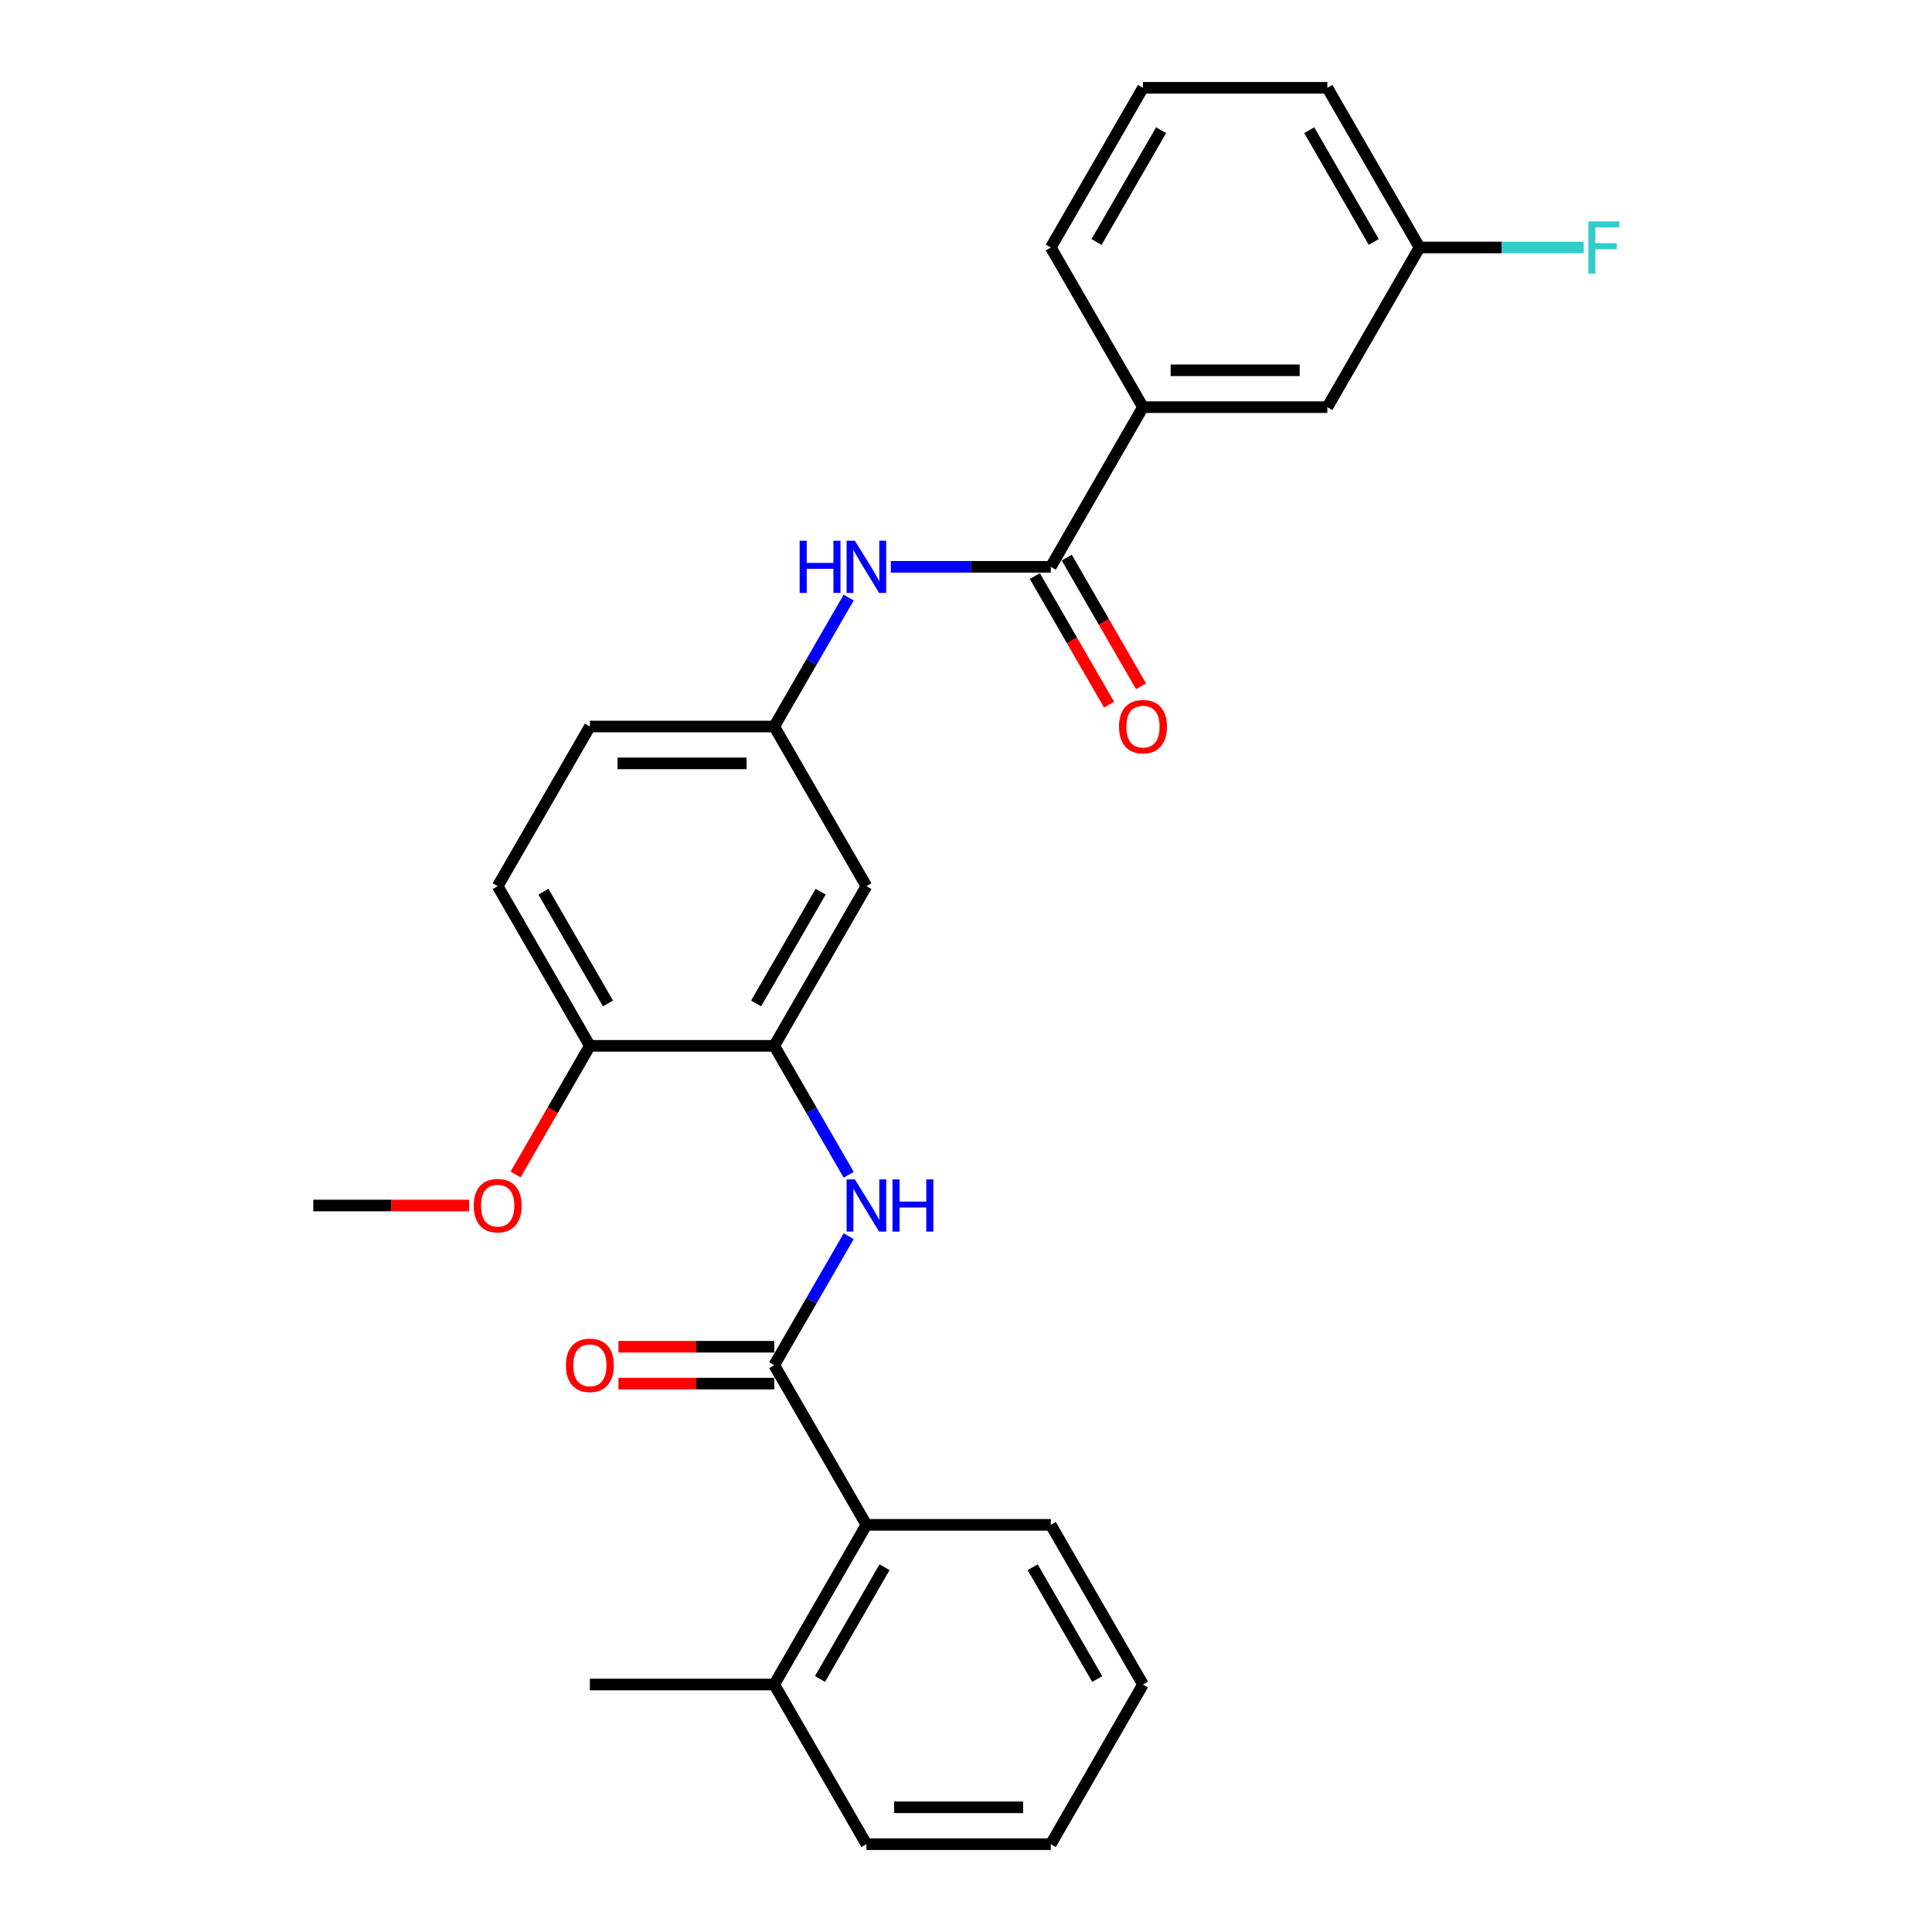 <?xml version='1.0' encoding='iso-8859-1'?>
<svg version='1.1' baseProfile='full'
              xmlns='http://www.w3.org/2000/svg'
                      xmlns:rdkit='http://www.rdkit.org/xml'
                      xmlns:xlink='http://www.w3.org/1999/xlink'
                  xml:space='preserve'
width='1000px' height='1000px' viewBox='0 0 1000 1000'>
<!-- END OF HEADER -->
<rect style='opacity:1.0;fill:#FFFFFF;stroke:none' width='1000' height='1000' x='0' y='0'> </rect>
<path class='bond-0' d='M 400.743,706.612 L 420.011,673.239' style='fill:none;fill-rule:evenodd;stroke:#000000;stroke-width:6px;stroke-linecap:butt;stroke-linejoin:miter;stroke-opacity:1' />
<path class='bond-0' d='M 420.011,673.239 L 439.279,639.866' style='fill:none;fill-rule:evenodd;stroke:#0000FF;stroke-width:6px;stroke-linecap:butt;stroke-linejoin:miter;stroke-opacity:1' />
<path class='bond-4' d='M 400.743,706.612 L 448.458,789.256' style='fill:none;fill-rule:evenodd;stroke:#000000;stroke-width:6px;stroke-linecap:butt;stroke-linejoin:miter;stroke-opacity:1' />
<path class='bond-9' d='M 400.743,697.069 L 360.424,697.069' style='fill:none;fill-rule:evenodd;stroke:#000000;stroke-width:6px;stroke-linecap:butt;stroke-linejoin:miter;stroke-opacity:1' />
<path class='bond-9' d='M 360.424,697.069 L 320.105,697.069' style='fill:none;fill-rule:evenodd;stroke:#FF0000;stroke-width:6px;stroke-linecap:butt;stroke-linejoin:miter;stroke-opacity:1' />
<path class='bond-9' d='M 400.743,716.155 L 360.424,716.155' style='fill:none;fill-rule:evenodd;stroke:#000000;stroke-width:6px;stroke-linecap:butt;stroke-linejoin:miter;stroke-opacity:1' />
<path class='bond-9' d='M 360.424,716.155 L 320.105,716.155' style='fill:none;fill-rule:evenodd;stroke:#FF0000;stroke-width:6px;stroke-linecap:butt;stroke-linejoin:miter;stroke-opacity:1' />
<path class='bond-2' d='M 439.279,608.068 L 420.011,574.695' style='fill:none;fill-rule:evenodd;stroke:#0000FF;stroke-width:6px;stroke-linecap:butt;stroke-linejoin:miter;stroke-opacity:1' />
<path class='bond-2' d='M 420.011,574.695 L 400.743,541.322' style='fill:none;fill-rule:evenodd;stroke:#000000;stroke-width:6px;stroke-linecap:butt;stroke-linejoin:miter;stroke-opacity:1' />
<path class='bond-1' d='M 543.888,293.388 L 502.49,293.388' style='fill:none;fill-rule:evenodd;stroke:#000000;stroke-width:6px;stroke-linecap:butt;stroke-linejoin:miter;stroke-opacity:1' />
<path class='bond-1' d='M 502.49,293.388 L 461.093,293.388' style='fill:none;fill-rule:evenodd;stroke:#0000FF;stroke-width:6px;stroke-linecap:butt;stroke-linejoin:miter;stroke-opacity:1' />
<path class='bond-6' d='M 543.888,293.388 L 591.603,210.744' style='fill:none;fill-rule:evenodd;stroke:#000000;stroke-width:6px;stroke-linecap:butt;stroke-linejoin:miter;stroke-opacity:1' />
<path class='bond-10' d='M 535.623,298.16 L 554.847,331.457' style='fill:none;fill-rule:evenodd;stroke:#000000;stroke-width:6px;stroke-linecap:butt;stroke-linejoin:miter;stroke-opacity:1' />
<path class='bond-10' d='M 554.847,331.457 L 574.071,364.753' style='fill:none;fill-rule:evenodd;stroke:#FF0000;stroke-width:6px;stroke-linecap:butt;stroke-linejoin:miter;stroke-opacity:1' />
<path class='bond-10' d='M 552.152,288.617 L 571.376,321.914' style='fill:none;fill-rule:evenodd;stroke:#000000;stroke-width:6px;stroke-linecap:butt;stroke-linejoin:miter;stroke-opacity:1' />
<path class='bond-10' d='M 571.376,321.914 L 590.6,355.21' style='fill:none;fill-rule:evenodd;stroke:#FF0000;stroke-width:6px;stroke-linecap:butt;stroke-linejoin:miter;stroke-opacity:1' />
<path class='bond-5' d='M 400.743,541.322 L 448.458,458.678' style='fill:none;fill-rule:evenodd;stroke:#000000;stroke-width:6px;stroke-linecap:butt;stroke-linejoin:miter;stroke-opacity:1' />
<path class='bond-5' d='M 391.371,519.383 L 424.772,461.531' style='fill:none;fill-rule:evenodd;stroke:#000000;stroke-width:6px;stroke-linecap:butt;stroke-linejoin:miter;stroke-opacity:1' />
<path class='bond-8' d='M 400.743,541.322 L 305.313,541.322' style='fill:none;fill-rule:evenodd;stroke:#000000;stroke-width:6px;stroke-linecap:butt;stroke-linejoin:miter;stroke-opacity:1' />
<path class='bond-3' d='M 439.279,309.287 L 420.011,342.66' style='fill:none;fill-rule:evenodd;stroke:#0000FF;stroke-width:6px;stroke-linecap:butt;stroke-linejoin:miter;stroke-opacity:1' />
<path class='bond-3' d='M 420.011,342.66 L 400.743,376.033' style='fill:none;fill-rule:evenodd;stroke:#000000;stroke-width:6px;stroke-linecap:butt;stroke-linejoin:miter;stroke-opacity:1' />
<path class='bond-12' d='M 448.458,789.256 L 400.743,871.901' style='fill:none;fill-rule:evenodd;stroke:#000000;stroke-width:6px;stroke-linecap:butt;stroke-linejoin:miter;stroke-opacity:1' />
<path class='bond-12' d='M 457.83,811.196 L 424.429,869.047' style='fill:none;fill-rule:evenodd;stroke:#000000;stroke-width:6px;stroke-linecap:butt;stroke-linejoin:miter;stroke-opacity:1' />
<path class='bond-19' d='M 448.458,789.256 L 543.888,789.256' style='fill:none;fill-rule:evenodd;stroke:#000000;stroke-width:6px;stroke-linecap:butt;stroke-linejoin:miter;stroke-opacity:1' />
<path class='bond-7' d='M 448.458,458.678 L 400.743,376.033' style='fill:none;fill-rule:evenodd;stroke:#000000;stroke-width:6px;stroke-linecap:butt;stroke-linejoin:miter;stroke-opacity:1' />
<path class='bond-11' d='M 591.603,210.744 L 687.032,210.744' style='fill:none;fill-rule:evenodd;stroke:#000000;stroke-width:6px;stroke-linecap:butt;stroke-linejoin:miter;stroke-opacity:1' />
<path class='bond-11' d='M 605.917,191.658 L 672.718,191.658' style='fill:none;fill-rule:evenodd;stroke:#000000;stroke-width:6px;stroke-linecap:butt;stroke-linejoin:miter;stroke-opacity:1' />
<path class='bond-18' d='M 591.603,210.744 L 543.888,128.099' style='fill:none;fill-rule:evenodd;stroke:#000000;stroke-width:6px;stroke-linecap:butt;stroke-linejoin:miter;stroke-opacity:1' />
<path class='bond-28' d='M 400.743,376.033 L 305.313,376.033' style='fill:none;fill-rule:evenodd;stroke:#000000;stroke-width:6px;stroke-linecap:butt;stroke-linejoin:miter;stroke-opacity:1' />
<path class='bond-28' d='M 386.428,395.119 L 319.628,395.119' style='fill:none;fill-rule:evenodd;stroke:#000000;stroke-width:6px;stroke-linecap:butt;stroke-linejoin:miter;stroke-opacity:1' />
<path class='bond-13' d='M 305.313,541.322 L 257.598,458.678' style='fill:none;fill-rule:evenodd;stroke:#000000;stroke-width:6px;stroke-linecap:butt;stroke-linejoin:miter;stroke-opacity:1' />
<path class='bond-13' d='M 314.685,519.383 L 281.284,461.531' style='fill:none;fill-rule:evenodd;stroke:#000000;stroke-width:6px;stroke-linecap:butt;stroke-linejoin:miter;stroke-opacity:1' />
<path class='bond-17' d='M 305.313,541.322 L 286.089,574.619' style='fill:none;fill-rule:evenodd;stroke:#000000;stroke-width:6px;stroke-linecap:butt;stroke-linejoin:miter;stroke-opacity:1' />
<path class='bond-17' d='M 286.089,574.619 L 266.865,607.916' style='fill:none;fill-rule:evenodd;stroke:#FF0000;stroke-width:6px;stroke-linecap:butt;stroke-linejoin:miter;stroke-opacity:1' />
<path class='bond-14' d='M 687.032,210.744 L 734.747,128.099' style='fill:none;fill-rule:evenodd;stroke:#000000;stroke-width:6px;stroke-linecap:butt;stroke-linejoin:miter;stroke-opacity:1' />
<path class='bond-21' d='M 400.743,871.901 L 305.313,871.901' style='fill:none;fill-rule:evenodd;stroke:#000000;stroke-width:6px;stroke-linecap:butt;stroke-linejoin:miter;stroke-opacity:1' />
<path class='bond-22' d='M 400.743,871.901 L 448.458,954.545' style='fill:none;fill-rule:evenodd;stroke:#000000;stroke-width:6px;stroke-linecap:butt;stroke-linejoin:miter;stroke-opacity:1' />
<path class='bond-15' d='M 257.598,458.678 L 305.313,376.033' style='fill:none;fill-rule:evenodd;stroke:#000000;stroke-width:6px;stroke-linecap:butt;stroke-linejoin:miter;stroke-opacity:1' />
<path class='bond-16' d='M 734.747,128.099 L 777.252,128.099' style='fill:none;fill-rule:evenodd;stroke:#000000;stroke-width:6px;stroke-linecap:butt;stroke-linejoin:miter;stroke-opacity:1' />
<path class='bond-16' d='M 777.252,128.099 L 819.756,128.099' style='fill:none;fill-rule:evenodd;stroke:#33CCCC;stroke-width:6px;stroke-linecap:butt;stroke-linejoin:miter;stroke-opacity:1' />
<path class='bond-29' d='M 734.747,128.099 L 687.032,45.455' style='fill:none;fill-rule:evenodd;stroke:#000000;stroke-width:6px;stroke-linecap:butt;stroke-linejoin:miter;stroke-opacity:1' />
<path class='bond-29' d='M 711.061,125.245 L 677.661,67.394' style='fill:none;fill-rule:evenodd;stroke:#000000;stroke-width:6px;stroke-linecap:butt;stroke-linejoin:miter;stroke-opacity:1' />
<path class='bond-24' d='M 242.807,623.967 L 202.488,623.967' style='fill:none;fill-rule:evenodd;stroke:#FF0000;stroke-width:6px;stroke-linecap:butt;stroke-linejoin:miter;stroke-opacity:1' />
<path class='bond-24' d='M 202.488,623.967 L 162.168,623.967' style='fill:none;fill-rule:evenodd;stroke:#000000;stroke-width:6px;stroke-linecap:butt;stroke-linejoin:miter;stroke-opacity:1' />
<path class='bond-20' d='M 543.888,128.099 L 591.603,45.455' style='fill:none;fill-rule:evenodd;stroke:#000000;stroke-width:6px;stroke-linecap:butt;stroke-linejoin:miter;stroke-opacity:1' />
<path class='bond-20' d='M 567.574,125.245 L 600.974,67.394' style='fill:none;fill-rule:evenodd;stroke:#000000;stroke-width:6px;stroke-linecap:butt;stroke-linejoin:miter;stroke-opacity:1' />
<path class='bond-25' d='M 543.888,789.256 L 591.603,871.901' style='fill:none;fill-rule:evenodd;stroke:#000000;stroke-width:6px;stroke-linecap:butt;stroke-linejoin:miter;stroke-opacity:1' />
<path class='bond-25' d='M 534.516,811.196 L 567.916,869.047' style='fill:none;fill-rule:evenodd;stroke:#000000;stroke-width:6px;stroke-linecap:butt;stroke-linejoin:miter;stroke-opacity:1' />
<path class='bond-23' d='M 591.603,45.455 L 687.032,45.455' style='fill:none;fill-rule:evenodd;stroke:#000000;stroke-width:6px;stroke-linecap:butt;stroke-linejoin:miter;stroke-opacity:1' />
<path class='bond-27' d='M 448.458,954.545 L 543.888,954.545' style='fill:none;fill-rule:evenodd;stroke:#000000;stroke-width:6px;stroke-linecap:butt;stroke-linejoin:miter;stroke-opacity:1' />
<path class='bond-27' d='M 462.772,935.459 L 529.573,935.459' style='fill:none;fill-rule:evenodd;stroke:#000000;stroke-width:6px;stroke-linecap:butt;stroke-linejoin:miter;stroke-opacity:1' />
<path class='bond-26' d='M 591.603,871.901 L 543.888,954.545' style='fill:none;fill-rule:evenodd;stroke:#000000;stroke-width:6px;stroke-linecap:butt;stroke-linejoin:miter;stroke-opacity:1' />
<path  class='atom-1' d='M 442.484 610.454
L 451.34 624.769
Q 452.218 626.181, 453.63 628.738
Q 455.042 631.296, 455.119 631.449
L 455.119 610.454
L 458.707 610.454
L 458.707 637.48
L 455.004 637.48
L 445.5 621.829
Q 444.393 619.997, 443.209 617.898
Q 442.064 615.798, 441.72 615.149
L 441.72 637.48
L 438.209 637.48
L 438.209 610.454
L 442.484 610.454
' fill='#0000FF'/>
<path  class='atom-1' d='M 461.952 610.454
L 465.616 610.454
L 465.616 621.944
L 479.434 621.944
L 479.434 610.454
L 483.099 610.454
L 483.099 637.48
L 479.434 637.48
L 479.434 624.998
L 465.616 624.998
L 465.616 637.48
L 461.952 637.48
L 461.952 610.454
' fill='#0000FF'/>
<path  class='atom-4' d='M 413.893 279.876
L 417.558 279.876
L 417.558 291.365
L 431.376 291.365
L 431.376 279.876
L 435.04 279.876
L 435.04 306.901
L 431.376 306.901
L 431.376 294.419
L 417.558 294.419
L 417.558 306.901
L 413.893 306.901
L 413.893 279.876
' fill='#0000FF'/>
<path  class='atom-4' d='M 442.484 279.876
L 451.34 294.19
Q 452.218 295.602, 453.63 298.16
Q 455.042 300.717, 455.119 300.87
L 455.119 279.876
L 458.707 279.876
L 458.707 306.901
L 455.004 306.901
L 445.5 291.251
Q 444.393 289.419, 443.209 287.319
Q 442.064 285.22, 441.72 284.571
L 441.72 306.901
L 438.209 306.901
L 438.209 279.876
L 442.484 279.876
' fill='#0000FF'/>
<path  class='atom-10' d='M 292.907 706.688
Q 292.907 700.199, 296.114 696.572
Q 299.32 692.946, 305.313 692.946
Q 311.306 692.946, 314.513 696.572
Q 317.719 700.199, 317.719 706.688
Q 317.719 713.253, 314.474 716.994
Q 311.23 720.697, 305.313 720.697
Q 299.358 720.697, 296.114 716.994
Q 292.907 713.292, 292.907 706.688
M 305.313 717.643
Q 309.436 717.643, 311.65 714.895
Q 313.902 712.108, 313.902 706.688
Q 313.902 701.382, 311.65 698.71
Q 309.436 696, 305.313 696
Q 301.191 696, 298.938 698.672
Q 296.724 701.344, 296.724 706.688
Q 296.724 712.146, 298.938 714.895
Q 301.191 717.643, 305.313 717.643
' fill='#FF0000'/>
<path  class='atom-11' d='M 579.197 376.109
Q 579.197 369.62, 582.403 365.994
Q 585.61 362.368, 591.603 362.368
Q 597.596 362.368, 600.802 365.994
Q 604.008 369.62, 604.008 376.109
Q 604.008 382.675, 600.764 386.416
Q 597.519 390.118, 591.603 390.118
Q 585.648 390.118, 582.403 386.416
Q 579.197 382.713, 579.197 376.109
M 591.603 387.065
Q 595.725 387.065, 597.939 384.316
Q 600.191 381.53, 600.191 376.109
Q 600.191 370.804, 597.939 368.131
Q 595.725 365.421, 591.603 365.421
Q 587.48 365.421, 585.228 368.093
Q 583.014 370.765, 583.014 376.109
Q 583.014 381.568, 585.228 384.316
Q 587.48 387.065, 591.603 387.065
' fill='#FF0000'/>
<path  class='atom-17' d='M 822.142 114.586
L 838.212 114.586
L 838.212 117.678
L 825.768 117.678
L 825.768 125.885
L 836.838 125.885
L 836.838 129.015
L 825.768 129.015
L 825.768 141.612
L 822.142 141.612
L 822.142 114.586
' fill='#33CCCC'/>
<path  class='atom-18' d='M 245.192 624.043
Q 245.192 617.554, 248.399 613.928
Q 251.605 610.301, 257.598 610.301
Q 263.591 610.301, 266.798 613.928
Q 270.004 617.554, 270.004 624.043
Q 270.004 630.609, 266.759 634.35
Q 263.515 638.052, 257.598 638.052
Q 251.643 638.052, 248.399 634.35
Q 245.192 630.647, 245.192 624.043
M 257.598 634.999
Q 261.721 634.999, 263.935 632.25
Q 266.187 629.464, 266.187 624.043
Q 266.187 618.737, 263.935 616.065
Q 261.721 613.355, 257.598 613.355
Q 253.476 613.355, 251.224 616.027
Q 249.01 618.699, 249.01 624.043
Q 249.01 629.502, 251.224 632.25
Q 253.476 634.999, 257.598 634.999
' fill='#FF0000'/>
</svg>
